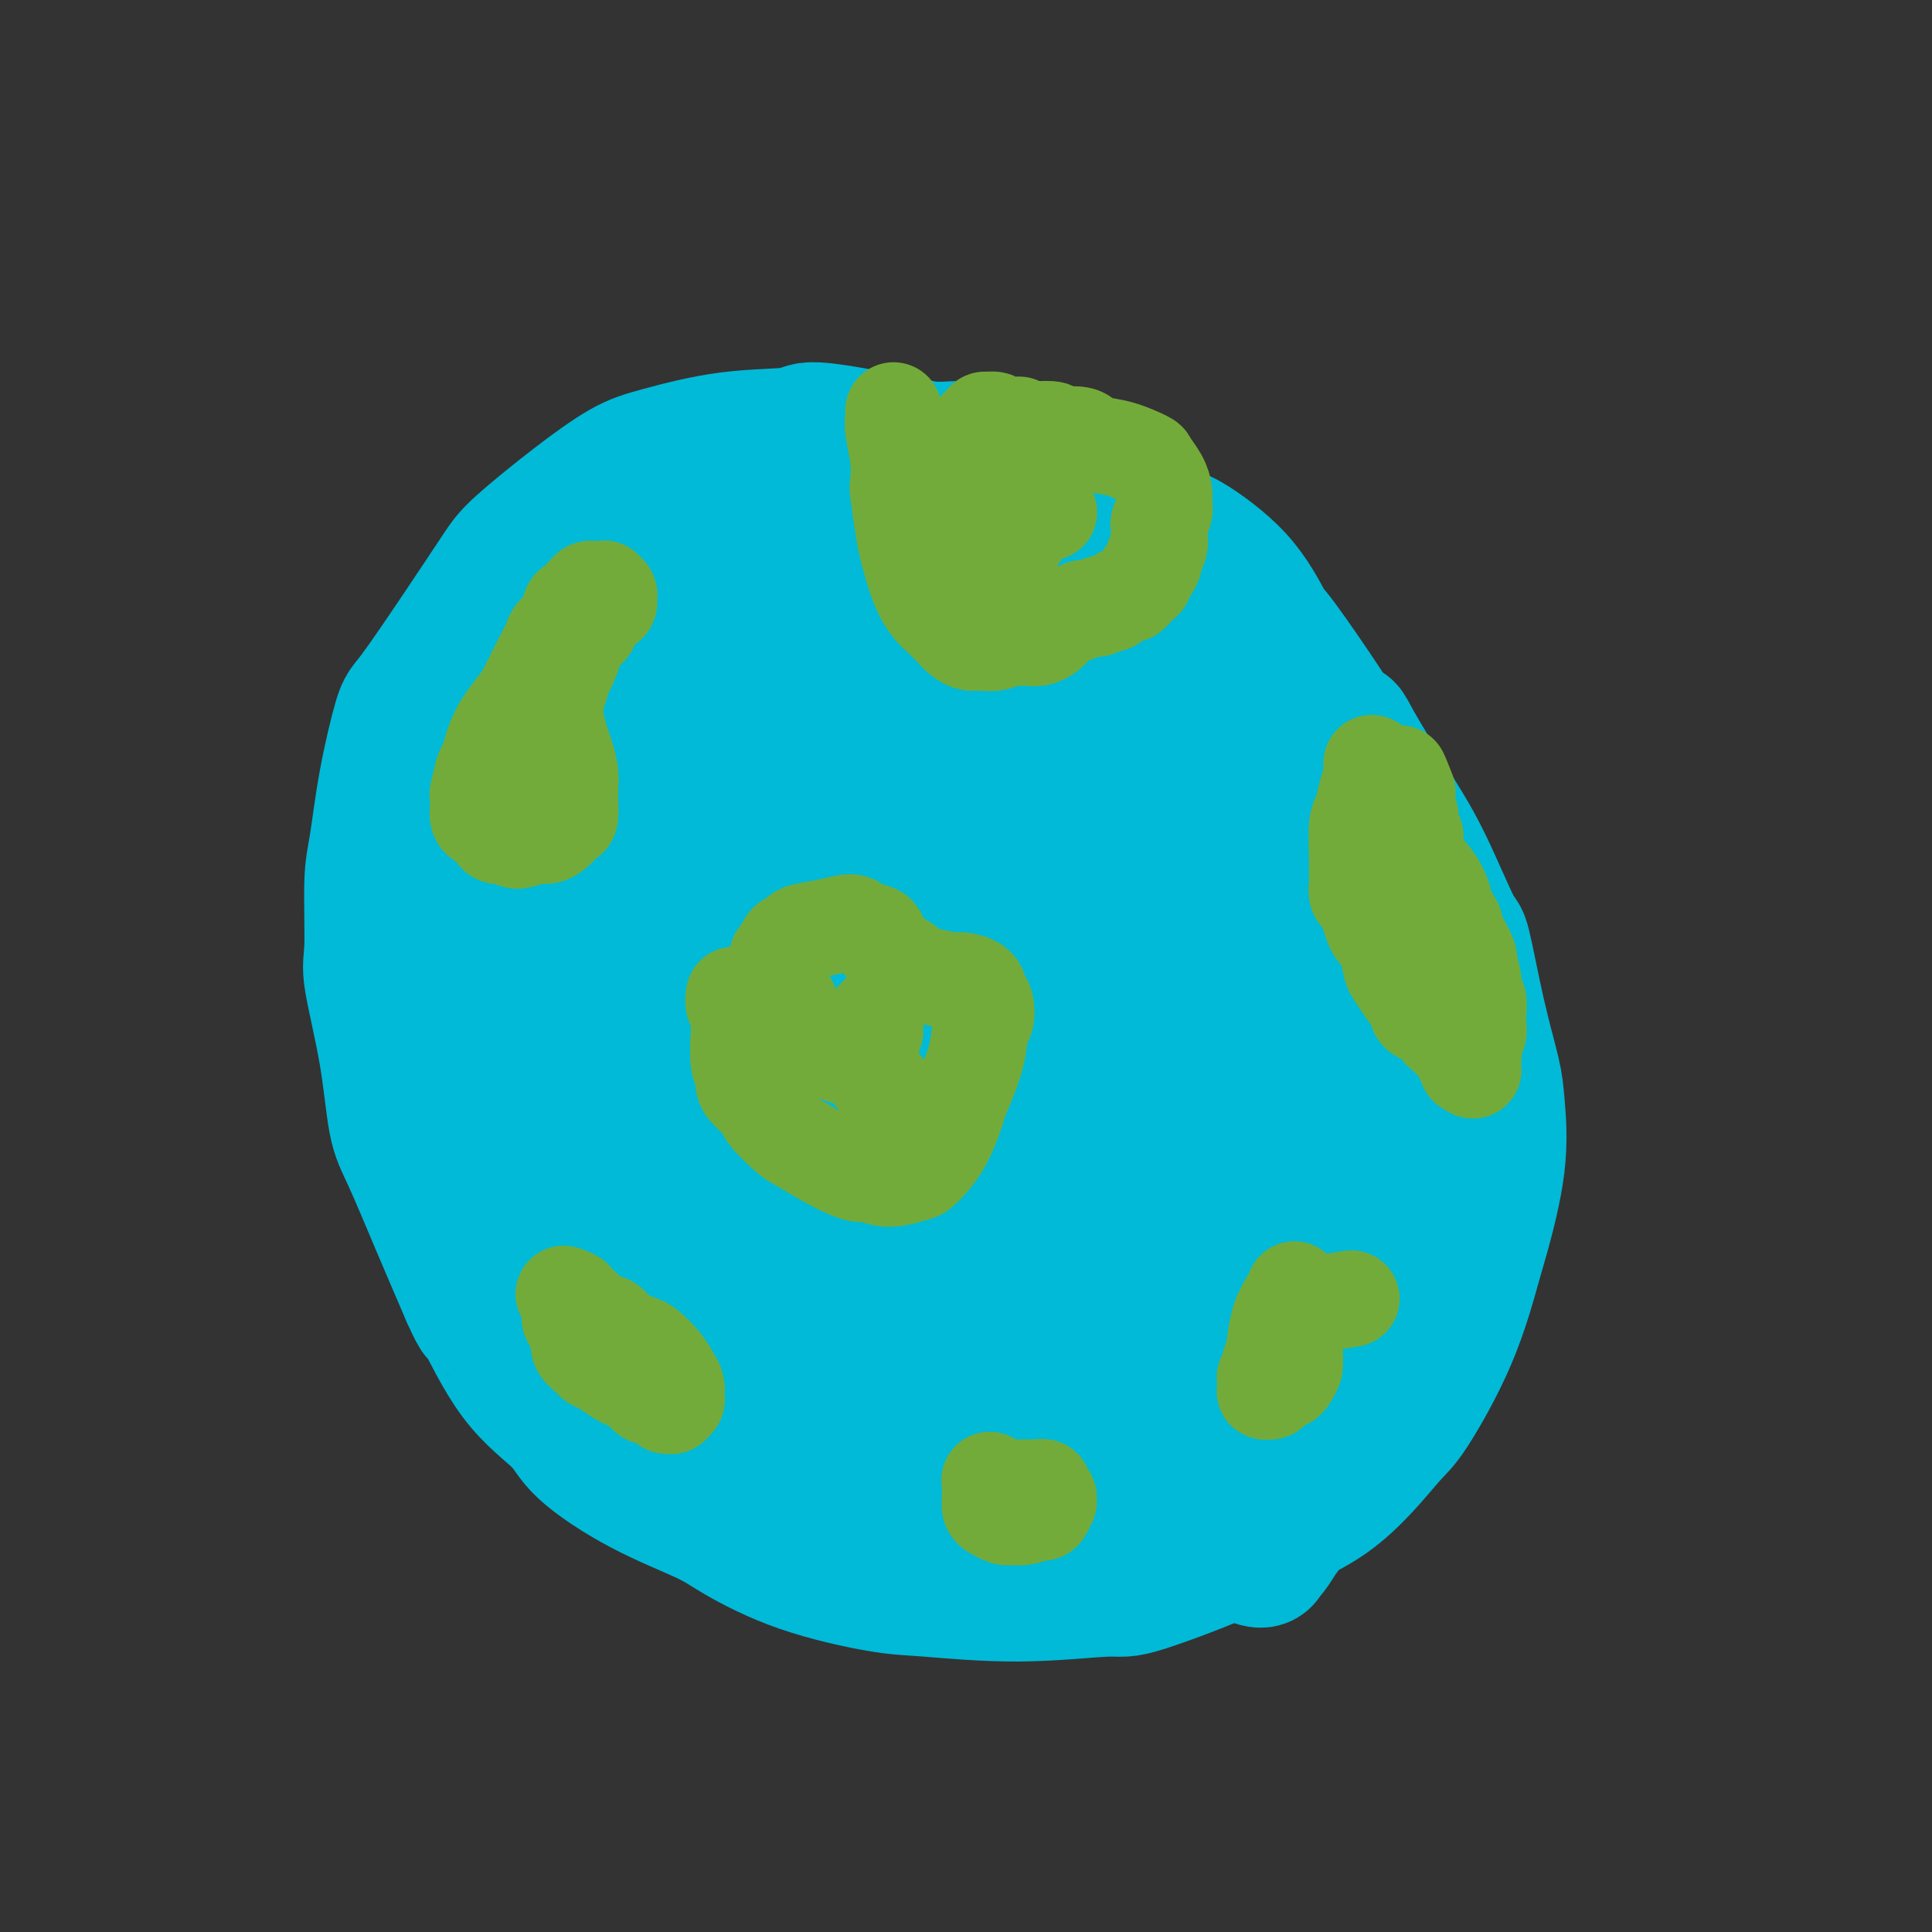 <svg viewBox='0 0 400 400' version='1.1' xmlns='http://www.w3.org/2000/svg' xmlns:xlink='http://www.w3.org/1999/xlink'><rect x="0" y="0" width="400" height="400" fill="#333333" stroke="none"/><g fill='none' stroke='#00BAD8' stroke-width='28' stroke-linecap='round' stroke-linejoin='round'><path d='M230,124c-0.116,-0.312 -0.232,-0.624 -1,-2c-0.768,-1.376 -2.190,-3.817 -3,-5c-0.810,-1.183 -1.010,-1.107 -2,-2c-0.990,-0.893 -2.771,-2.753 -4,-4c-1.229,-1.247 -1.906,-1.880 -4,-4c-2.094,-2.120 -5.605,-5.725 -9,-8c-3.395,-2.275 -6.673,-3.219 -9,-4c-2.327,-0.781 -3.704,-1.399 -6,-2c-2.296,-0.601 -5.512,-1.185 -10,-2c-4.488,-0.815 -10.247,-1.862 -13,-2c-2.753,-0.138 -2.499,0.633 -5,1c-2.501,0.367 -7.758,0.331 -13,1c-5.242,0.669 -10.468,2.042 -14,3c-3.532,0.958 -5.371,1.501 -8,3c-2.629,1.499 -6.049,3.954 -10,7c-3.951,3.046 -8.433,6.684 -11,9c-2.567,2.316 -3.219,3.309 -5,6c-1.781,2.691 -4.690,7.080 -8,12c-3.310,4.920 -7.020,10.373 -9,13c-1.980,2.627 -2.228,2.430 -3,5c-0.772,2.570 -2.066,7.907 -3,13c-0.934,5.093 -1.509,9.941 -2,13c-0.491,3.059 -0.900,4.331 -1,8c-0.100,3.669 0.109,9.737 0,13c-0.109,3.263 -0.537,3.721 0,7c0.537,3.279 2.039,9.379 3,15c0.961,5.621 1.381,10.764 2,14c0.619,3.236 1.436,4.563 3,8c1.564,3.437 3.875,8.982 6,14c2.125,5.018 4.062,9.509 6,14'/><path d='M97,268c2.710,6.101 1.985,3.355 3,5c1.015,1.645 3.769,7.683 7,12c3.231,4.317 6.938,6.914 9,9c2.062,2.086 2.478,3.660 5,6c2.522,2.340 7.149,5.447 12,8c4.851,2.553 9.924,4.553 13,6c3.076,1.447 4.153,2.340 7,4c2.847,1.660 7.464,4.087 13,6c5.536,1.913 11.993,3.314 16,4c4.007,0.686 5.566,0.658 10,1c4.434,0.342 11.745,1.055 19,1c7.255,-0.055 14.455,-0.877 18,-1c3.545,-0.123 3.436,0.454 8,-1c4.564,-1.454 13.802,-4.940 18,-7c4.198,-2.060 3.357,-2.696 6,-4c2.643,-1.304 8.771,-3.277 14,-7c5.229,-3.723 9.560,-9.198 12,-12c2.440,-2.802 2.991,-2.933 5,-6c2.009,-3.067 5.477,-9.072 8,-15c2.523,-5.928 4.100,-11.781 5,-15c0.900,-3.219 1.122,-3.804 2,-7c0.878,-3.196 2.410,-9.002 3,-14c0.590,-4.998 0.236,-9.189 0,-12c-0.236,-2.811 -0.354,-4.244 -1,-7c-0.646,-2.756 -1.818,-6.835 -3,-12c-1.182,-5.165 -2.372,-11.416 -3,-14c-0.628,-2.584 -0.693,-1.502 -2,-4c-1.307,-2.498 -3.855,-8.577 -6,-13c-2.145,-4.423 -3.885,-7.191 -5,-9c-1.115,-1.809 -1.604,-2.660 -3,-5c-1.396,-2.340 -3.698,-6.170 -6,-10'/><path d='M281,155c-3.564,-6.611 -1.475,-2.640 -3,-4c-1.525,-1.360 -6.666,-8.052 -10,-12c-3.334,-3.948 -4.862,-5.153 -6,-6c-1.138,-0.847 -1.886,-1.334 -4,-3c-2.114,-1.666 -5.593,-4.509 -9,-7c-3.407,-2.491 -6.743,-4.631 -9,-6c-2.257,-1.369 -3.435,-1.967 -6,-3c-2.565,-1.033 -6.517,-2.501 -11,-4c-4.483,-1.499 -9.498,-3.027 -12,-4c-2.502,-0.973 -2.490,-1.389 -5,-2c-2.510,-0.611 -7.542,-1.416 -12,-2c-4.458,-0.584 -8.341,-0.948 -11,-1c-2.659,-0.052 -4.093,0.207 -8,1c-3.907,0.793 -10.287,2.118 -16,4c-5.713,1.882 -10.757,4.320 -13,5c-2.243,0.680 -1.684,-0.398 -5,2c-3.316,2.398 -10.508,8.273 -14,11c-3.492,2.727 -3.285,2.308 -5,5c-1.715,2.692 -5.354,8.497 -9,13c-3.646,4.503 -7.301,7.705 -9,10c-1.699,2.295 -1.442,3.682 -2,6c-0.558,2.318 -1.933,5.566 -3,10c-1.067,4.434 -1.828,10.055 -2,13c-0.172,2.945 0.245,3.215 0,6c-0.245,2.785 -1.152,8.085 -1,13c0.152,4.915 1.363,9.444 2,13c0.637,3.556 0.698,6.138 1,9c0.302,2.862 0.844,6.004 2,11c1.156,4.996 2.927,11.845 4,15c1.073,3.155 1.450,2.616 3,5c1.550,2.384 4.275,7.692 7,13'/><path d='M115,266c2.799,4.505 4.797,6.766 6,9c1.203,2.234 1.612,4.441 4,7c2.388,2.559 6.757,5.469 9,7c2.243,1.531 2.361,1.683 5,4c2.639,2.317 7.798,6.800 12,10c4.202,3.200 7.448,5.119 10,6c2.552,0.881 4.411,0.725 7,2c2.589,1.275 5.910,3.982 11,6c5.090,2.018 11.950,3.346 15,4c3.050,0.654 2.289,0.633 5,0c2.711,-0.633 8.894,-1.878 14,-4c5.106,-2.122 9.134,-5.122 12,-7c2.866,-1.878 4.569,-2.636 7,-5c2.431,-2.364 5.589,-6.336 9,-11c3.411,-4.664 7.073,-10.022 9,-13c1.927,-2.978 2.118,-3.578 3,-7c0.882,-3.422 2.454,-9.666 3,-13c0.546,-3.334 0.066,-3.757 0,-7c-0.066,-3.243 0.282,-9.307 0,-14c-0.282,-4.693 -1.194,-8.016 -2,-10c-0.806,-1.984 -1.506,-2.629 -3,-5c-1.494,-2.371 -3.782,-6.468 -6,-10c-2.218,-3.532 -4.364,-6.498 -6,-9c-1.636,-2.502 -2.760,-4.539 -5,-7c-2.240,-2.461 -5.597,-5.346 -10,-10c-4.403,-4.654 -9.853,-11.078 -13,-14c-3.147,-2.922 -3.990,-2.344 -6,-3c-2.010,-0.656 -5.188,-2.547 -9,-3c-3.812,-0.453 -8.257,0.532 -11,1c-2.743,0.468 -3.784,0.419 -7,2c-3.216,1.581 -8.608,4.790 -14,8'/><path d='M164,180c-3.870,3.204 -6.544,7.214 -8,9c-1.456,1.786 -1.693,1.348 -4,4c-2.307,2.652 -6.682,8.393 -9,12c-2.318,3.607 -2.577,5.080 -3,6c-0.423,0.920 -1.010,1.287 -2,3c-0.990,1.713 -2.382,4.773 -3,6c-0.618,1.227 -0.460,0.622 -1,1c-0.540,0.378 -1.777,1.739 -3,2c-1.223,0.261 -2.433,-0.577 -3,-1c-0.567,-0.423 -0.491,-0.430 -1,-1c-0.509,-0.570 -1.604,-1.702 -3,-5c-1.396,-3.298 -3.094,-8.760 -4,-14c-0.906,-5.240 -1.019,-10.256 -1,-16c0.019,-5.744 0.172,-12.214 1,-18c0.828,-5.786 2.331,-10.888 4,-14c1.669,-3.112 3.502,-4.235 6,-7c2.498,-2.765 5.660,-7.172 9,-10c3.340,-2.828 6.859,-4.079 9,-5c2.141,-0.921 2.904,-1.514 5,-2c2.096,-0.486 5.527,-0.865 7,-1c1.473,-0.135 0.990,-0.028 3,0c2.010,0.028 6.514,-0.025 10,3c3.486,3.025 5.954,9.128 7,12c1.046,2.872 0.669,2.514 1,6c0.331,3.486 1.368,10.815 1,17c-0.368,6.185 -2.143,11.225 -3,14c-0.857,2.775 -0.796,3.285 -3,6c-2.204,2.715 -6.673,7.635 -10,12c-3.327,4.365 -5.511,8.175 -7,10c-1.489,1.825 -2.283,1.664 -4,2c-1.717,0.336 -4.359,1.168 -7,2'/><path d='M148,213c-2.748,0.419 -4.117,-0.534 -5,-1c-0.883,-0.466 -1.279,-0.444 -2,-1c-0.721,-0.556 -1.767,-1.690 -3,-5c-1.233,-3.310 -2.654,-8.797 -3,-12c-0.346,-3.203 0.383,-4.123 1,-9c0.617,-4.877 1.123,-13.711 2,-20c0.877,-6.289 2.124,-10.034 3,-12c0.876,-1.966 1.380,-2.154 3,-4c1.620,-1.846 4.358,-5.351 6,-7c1.642,-1.649 2.190,-1.442 3,-2c0.810,-0.558 1.882,-1.882 3,-2c1.118,-0.118 2.282,0.970 3,2c0.718,1.030 0.990,2.001 1,3c0.010,0.999 -0.243,2.026 0,5c0.243,2.974 0.983,7.895 1,11c0.017,3.105 -0.688,4.394 -2,9c-1.312,4.606 -3.230,12.531 -7,20c-3.770,7.469 -9.391,14.483 -12,18c-2.609,3.517 -2.206,3.536 -3,4c-0.794,0.464 -2.785,1.374 -4,2c-1.215,0.626 -1.654,0.968 -2,1c-0.346,0.032 -0.598,-0.245 -1,-1c-0.402,-0.755 -0.954,-1.986 1,-8c1.954,-6.014 6.413,-16.810 9,-23c2.587,-6.190 3.301,-7.773 7,-14c3.699,-6.227 10.382,-17.097 14,-23c3.618,-5.903 4.171,-6.839 7,-10c2.829,-3.161 7.934,-8.548 10,-11c2.066,-2.452 1.095,-1.968 1,-2c-0.095,-0.032 0.687,-0.581 1,0c0.313,0.581 0.156,2.290 0,4'/><path d='M180,125c-0.556,2.335 -1.945,6.173 -3,9c-1.055,2.827 -1.775,4.645 -4,9c-2.225,4.355 -5.954,11.249 -8,16c-2.046,4.751 -2.407,7.361 -3,9c-0.593,1.639 -1.416,2.308 -2,3c-0.584,0.692 -0.927,1.408 -1,2c-0.073,0.592 0.126,1.061 0,1c-0.126,-0.061 -0.575,-0.651 -1,-1c-0.425,-0.349 -0.824,-0.457 -1,-2c-0.176,-1.543 -0.129,-4.519 0,-6c0.129,-1.481 0.340,-1.465 1,-3c0.660,-1.535 1.770,-4.622 2,-6c0.230,-1.378 -0.418,-1.048 0,-2c0.418,-0.952 1.904,-3.187 4,-6c2.096,-2.813 4.802,-6.203 6,-8c1.198,-1.797 0.888,-2.001 2,-3c1.112,-0.999 3.646,-2.793 5,-4c1.354,-1.207 1.529,-1.825 2,-2c0.471,-0.175 1.238,0.095 2,0c0.762,-0.095 1.517,-0.555 2,-1c0.483,-0.445 0.692,-0.875 1,-1c0.308,-0.125 0.715,0.054 1,0c0.285,-0.054 0.448,-0.343 1,-1c0.552,-0.657 1.494,-1.683 2,-2c0.506,-0.317 0.577,0.073 1,0c0.423,-0.073 1.198,-0.610 2,-1c0.802,-0.390 1.632,-0.632 2,-1c0.368,-0.368 0.274,-0.862 1,-1c0.726,-0.138 2.272,0.078 3,0c0.728,-0.078 0.636,-0.451 1,0c0.364,0.451 1.182,1.725 2,3'/><path d='M200,126c1.790,1.313 3.265,3.097 4,4c0.735,0.903 0.729,0.926 2,2c1.271,1.074 3.819,3.198 6,6c2.181,2.802 3.995,6.283 5,8c1.005,1.717 1.202,1.669 2,3c0.798,1.331 2.196,4.042 4,7c1.804,2.958 4.013,6.163 5,8c0.987,1.837 0.753,2.307 2,3c1.247,0.693 3.976,1.608 6,3c2.024,1.392 3.342,3.260 4,4c0.658,0.740 0.656,0.351 2,1c1.344,0.649 4.033,2.335 6,4c1.967,1.665 3.212,3.307 4,4c0.788,0.693 1.118,0.435 2,1c0.882,0.565 2.314,1.953 3,3c0.686,1.047 0.624,1.754 1,2c0.376,0.246 1.189,0.032 2,1c0.811,0.968 1.621,3.118 2,4c0.379,0.882 0.329,0.497 1,2c0.671,1.503 2.065,4.893 3,8c0.935,3.107 1.412,5.930 2,8c0.588,2.070 1.287,3.388 2,6c0.713,2.612 1.441,6.519 2,12c0.559,5.481 0.949,12.536 1,16c0.051,3.464 -0.238,3.338 0,6c0.238,2.662 1.003,8.112 1,13c-0.003,4.888 -0.774,9.213 -1,12c-0.226,2.787 0.094,4.036 0,6c-0.094,1.964 -0.602,4.644 -1,8c-0.398,3.356 -0.685,7.387 -1,10c-0.315,2.613 -0.657,3.806 -1,5'/><path d='M270,306c-0.959,7.192 -1.357,4.672 -2,5c-0.643,0.328 -1.532,3.504 -2,5c-0.468,1.496 -0.514,1.311 -1,2c-0.486,0.689 -1.410,2.250 -2,3c-0.590,0.750 -0.845,0.687 -1,1c-0.155,0.313 -0.210,1.002 -1,1c-0.790,-0.002 -2.315,-0.696 -3,-1c-0.685,-0.304 -0.532,-0.218 -1,-1c-0.468,-0.782 -1.559,-2.432 -2,-4c-0.441,-1.568 -0.233,-3.053 0,-4c0.233,-0.947 0.491,-1.357 1,-2c0.509,-0.643 1.270,-1.520 2,-3c0.730,-1.480 1.431,-3.564 2,-5c0.569,-1.436 1.007,-2.223 2,-4c0.993,-1.777 2.541,-4.543 4,-7c1.459,-2.457 2.827,-4.606 4,-6c1.173,-1.394 2.149,-2.034 3,-4c0.851,-1.966 1.576,-5.257 2,-7c0.424,-1.743 0.547,-1.937 1,-3c0.453,-1.063 1.235,-2.995 2,-6c0.765,-3.005 1.511,-7.082 2,-9c0.489,-1.918 0.719,-1.676 1,-3c0.281,-1.324 0.611,-4.214 1,-7c0.389,-2.786 0.837,-5.470 1,-7c0.163,-1.530 0.041,-1.908 0,-3c-0.041,-1.092 -0.001,-2.900 0,-5c0.001,-2.100 -0.039,-4.494 0,-6c0.039,-1.506 0.155,-2.125 0,-4c-0.155,-1.875 -0.580,-5.005 -1,-8c-0.420,-2.995 -0.834,-5.856 -1,-8c-0.166,-2.144 -0.083,-3.572 0,-5'/><path d='M281,201c-0.288,-9.562 -1.008,-6.966 -2,-8c-0.992,-1.034 -2.255,-5.698 -3,-8c-0.745,-2.302 -0.971,-2.241 -2,-4c-1.029,-1.759 -2.862,-5.337 -4,-7c-1.138,-1.663 -1.581,-1.413 -3,-3c-1.419,-1.587 -3.816,-5.013 -6,-8c-2.184,-2.987 -4.156,-5.534 -5,-7c-0.844,-1.466 -0.559,-1.850 -2,-3c-1.441,-1.150 -4.609,-3.067 -7,-5c-2.391,-1.933 -4.005,-3.883 -5,-5c-0.995,-1.117 -1.372,-1.401 -3,-3c-1.628,-1.599 -4.507,-4.512 -7,-6c-2.493,-1.488 -4.601,-1.551 -6,-2c-1.399,-0.449 -2.090,-1.284 -3,-2c-0.910,-0.716 -2.040,-1.312 -4,-2c-1.960,-0.688 -4.751,-1.469 -6,-2c-1.249,-0.531 -0.955,-0.811 -2,-1c-1.045,-0.189 -3.430,-0.287 -5,0c-1.570,0.287 -2.327,0.958 -3,1c-0.673,0.042 -1.263,-0.543 -2,0c-0.737,0.543 -1.622,2.216 -3,3c-1.378,0.784 -3.250,0.678 -4,1c-0.750,0.322 -0.379,1.071 -1,2c-0.621,0.929 -2.233,2.037 -3,3c-0.767,0.963 -0.690,1.780 -1,3c-0.310,1.220 -1.008,2.844 -1,5c0.008,2.156 0.720,4.843 1,6c0.280,1.157 0.127,0.784 0,2c-0.127,1.216 -0.226,4.020 0,7c0.226,2.980 0.779,6.137 1,8c0.221,1.863 0.111,2.431 0,3'/><path d='M190,169c0.385,6.442 1.346,5.548 2,7c0.654,1.452 1.001,5.250 1,7c-0.001,1.750 -0.352,1.452 0,2c0.352,0.548 1.405,1.940 2,3c0.595,1.060 0.733,1.786 1,2c0.267,0.214 0.663,-0.083 1,0c0.337,0.083 0.615,0.548 1,1c0.385,0.452 0.877,0.891 1,1c0.123,0.109 -0.122,-0.114 0,0c0.122,0.114 0.611,0.564 1,1c0.389,0.436 0.680,0.856 1,1c0.320,0.144 0.671,0.010 1,0c0.329,-0.010 0.637,0.105 1,0c0.363,-0.105 0.782,-0.429 1,-1c0.218,-0.571 0.234,-1.389 0,-3c-0.234,-1.611 -0.718,-4.016 -1,-6c-0.282,-1.984 -0.362,-3.548 -1,-7c-0.638,-3.452 -1.835,-8.792 -3,-13c-1.165,-4.208 -2.298,-7.284 -3,-9c-0.702,-1.716 -0.973,-2.073 -2,-4c-1.027,-1.927 -2.809,-5.423 -4,-8c-1.191,-2.577 -1.790,-4.235 -2,-5c-0.210,-0.765 -0.032,-0.636 0,-1c0.032,-0.364 -0.080,-1.220 0,-2c0.080,-0.780 0.354,-1.485 1,-2c0.646,-0.515 1.663,-0.840 3,-1c1.337,-0.160 2.994,-0.153 4,0c1.006,0.153 1.363,0.453 2,1c0.637,0.547 1.556,1.339 3,4c1.444,2.661 3.413,7.189 5,10c1.587,2.811 2.794,3.906 4,5'/><path d='M210,152c3.818,5.563 6.364,9.472 8,15c1.636,5.528 2.363,12.677 3,16c0.637,3.323 1.186,2.822 2,6c0.814,3.178 1.895,10.035 3,16c1.105,5.965 2.236,11.038 3,14c0.764,2.962 1.161,3.812 2,7c0.839,3.188 2.118,8.715 3,13c0.882,4.285 1.365,7.328 2,9c0.635,1.672 1.421,1.972 2,4c0.579,2.028 0.951,5.784 1,8c0.049,2.216 -0.225,2.890 0,4c0.225,1.110 0.950,2.654 1,4c0.050,1.346 -0.575,2.492 -1,3c-0.425,0.508 -0.651,0.376 -1,1c-0.349,0.624 -0.821,2.003 -2,3c-1.179,0.997 -3.064,1.610 -4,2c-0.936,0.390 -0.923,0.556 -2,1c-1.077,0.444 -3.245,1.166 -5,2c-1.755,0.834 -3.097,1.779 -4,2c-0.903,0.221 -1.366,-0.283 -3,0c-1.634,0.283 -4.438,1.354 -7,2c-2.562,0.646 -4.881,0.866 -6,1c-1.119,0.134 -1.036,0.180 -2,0c-0.964,-0.180 -2.975,-0.586 -5,-1c-2.025,-0.414 -4.065,-0.837 -5,-1c-0.935,-0.163 -0.766,-0.067 -2,-1c-1.234,-0.933 -3.872,-2.897 -5,-4c-1.128,-1.103 -0.746,-1.347 -1,-2c-0.254,-0.653 -1.145,-1.714 -2,-3c-0.855,-1.286 -1.673,-2.796 -2,-4c-0.327,-1.204 -0.164,-2.102 0,-3'/><path d='M181,266c-1.000,-3.027 -1.000,-4.595 -1,-8c-0.000,-3.405 -0.000,-8.649 0,-12c0.000,-3.351 0.000,-4.810 0,-7c-0.000,-2.190 -0.001,-5.113 0,-9c0.001,-3.887 0.004,-8.740 0,-11c-0.004,-2.260 -0.016,-1.928 0,-3c0.016,-1.072 0.061,-3.549 0,-7c-0.061,-3.451 -0.227,-7.877 0,-10c0.227,-2.123 0.848,-1.941 1,-3c0.152,-1.059 -0.163,-3.357 0,-5c0.163,-1.643 0.804,-2.632 1,-3c0.196,-0.368 -0.054,-0.114 0,0c0.054,0.114 0.412,0.089 1,0c0.588,-0.089 1.407,-0.243 2,0c0.593,0.243 0.961,0.884 2,3c1.039,2.116 2.747,5.708 4,8c1.253,2.292 2.049,3.284 4,7c1.951,3.716 5.058,10.158 8,17c2.942,6.842 5.720,14.086 7,18c1.280,3.914 1.061,4.499 2,8c0.939,3.501 3.036,9.918 4,14c0.964,4.082 0.794,5.829 1,7c0.206,1.171 0.788,1.765 1,3c0.212,1.235 0.054,3.110 0,4c-0.054,0.890 -0.006,0.793 0,1c0.006,0.207 -0.032,0.716 0,1c0.032,0.284 0.133,0.341 0,0c-0.133,-0.341 -0.500,-1.081 -1,-2c-0.500,-0.919 -1.135,-2.017 -2,-4c-0.865,-1.983 -1.962,-4.852 -3,-8c-1.038,-3.148 -2.019,-6.574 -3,-10'/><path d='M209,255c-2.177,-9.188 -3.119,-21.158 -4,-31c-0.881,-9.842 -1.700,-17.556 -2,-22c-0.300,-4.444 -0.082,-5.619 0,-10c0.082,-4.381 0.026,-11.970 0,-16c-0.026,-4.030 -0.023,-4.503 0,-5c0.023,-0.497 0.066,-1.018 0,-1c-0.066,0.018 -0.240,0.574 0,1c0.240,0.426 0.893,0.723 1,2c0.107,1.277 -0.331,3.536 0,9c0.331,5.464 1.433,14.135 2,19c0.567,4.865 0.600,5.926 1,11c0.400,5.074 1.169,14.162 2,23c0.831,8.838 1.725,17.425 2,22c0.275,4.575 -0.070,5.138 0,10c0.070,4.862 0.554,14.024 1,18c0.446,3.976 0.852,2.765 1,5c0.148,2.235 0.037,7.917 0,11c-0.037,3.083 0.001,3.566 0,4c-0.001,0.434 -0.042,0.818 0,1c0.042,0.182 0.167,0.163 0,0c-0.167,-0.163 -0.625,-0.471 -1,-1c-0.375,-0.529 -0.667,-1.281 -2,-5c-1.333,-3.719 -3.708,-10.406 -7,-22c-3.292,-11.594 -7.501,-28.096 -10,-37c-2.499,-8.904 -3.289,-10.211 -5,-16c-1.711,-5.789 -4.342,-16.059 -6,-24c-1.658,-7.941 -2.341,-13.551 -3,-17c-0.659,-3.449 -1.293,-4.736 -2,-6c-0.707,-1.264 -1.488,-2.504 -2,-3c-0.512,-0.496 -0.756,-0.248 -1,0'/><path d='M174,175c-6.252,-20.378 -2.383,-6.323 -1,1c1.383,7.323 0.281,7.914 0,8c-0.281,0.086 0.259,-0.331 0,5c-0.259,5.331 -1.316,16.412 -1,27c0.316,10.588 2.007,20.682 3,27c0.993,6.318 1.288,8.858 2,15c0.712,6.142 1.841,15.884 3,24c1.159,8.116 2.349,14.605 3,18c0.651,3.395 0.764,3.697 1,5c0.236,1.303 0.596,3.609 1,5c0.404,1.391 0.852,1.869 1,2c0.148,0.131 -0.004,-0.084 0,0c0.004,0.084 0.165,0.467 0,0c-0.165,-0.467 -0.657,-1.784 -1,-3c-0.343,-1.216 -0.539,-2.330 -2,-8c-1.461,-5.670 -4.187,-15.896 -8,-25c-3.813,-9.104 -8.712,-17.087 -11,-22c-2.288,-4.913 -1.964,-6.757 -4,-12c-2.036,-5.243 -6.433,-13.886 -9,-19c-2.567,-5.114 -3.303,-6.698 -5,-9c-1.697,-2.302 -4.353,-5.321 -6,-8c-1.647,-2.679 -2.285,-5.016 -3,-6c-0.715,-0.984 -1.508,-0.613 -2,-1c-0.492,-0.387 -0.681,-1.530 -1,-1c-0.319,0.530 -0.766,2.733 -1,4c-0.234,1.267 -0.255,1.597 0,3c0.255,1.403 0.787,3.879 2,11c1.213,7.121 3.109,18.888 4,25c0.891,6.112 0.778,6.569 2,11c1.222,4.431 3.778,12.838 6,19c2.222,6.162 4.111,10.081 6,14'/><path d='M153,285c1.917,5.541 0.711,2.895 1,3c0.289,0.105 2.074,2.963 3,4c0.926,1.037 0.993,0.253 1,0c0.007,-0.253 -0.046,0.025 0,0c0.046,-0.025 0.190,-0.353 0,-1c-0.190,-0.647 -0.715,-1.614 -2,-6c-1.285,-4.386 -3.330,-12.191 -5,-17c-1.670,-4.809 -2.964,-6.623 -5,-11c-2.036,-4.377 -4.812,-11.317 -8,-18c-3.188,-6.683 -6.786,-13.110 -9,-17c-2.214,-3.890 -3.042,-5.241 -4,-7c-0.958,-1.759 -2.047,-3.924 -3,-5c-0.953,-1.076 -1.772,-1.063 -2,-1c-0.228,0.063 0.135,0.177 0,0c-0.135,-0.177 -0.769,-0.646 -1,0c-0.231,0.646 -0.059,2.407 0,3c0.059,0.593 0.005,0.017 0,1c-0.005,0.983 0.040,3.524 1,7c0.960,3.476 2.834,7.887 4,11c1.166,3.113 1.625,4.928 3,8c1.375,3.072 3.665,7.403 5,10c1.335,2.597 1.714,3.462 3,6c1.286,2.538 3.480,6.750 5,10c1.520,3.250 2.366,5.539 3,7c0.634,1.461 1.057,2.094 2,4c0.943,1.906 2.407,5.085 4,7c1.593,1.915 3.313,2.565 4,3c0.687,0.435 0.339,0.656 1,1c0.661,0.344 2.332,0.813 3,1c0.668,0.187 0.334,0.094 0,0'/><path d='M157,288c1.479,0.558 1.176,-0.546 1,-1c-0.176,-0.454 -0.226,-0.259 0,-1c0.226,-0.741 0.727,-2.420 1,-4c0.273,-1.580 0.318,-3.062 -1,-6c-1.318,-2.938 -4.000,-7.332 -7,-12c-3.000,-4.668 -6.319,-9.608 -8,-12c-1.681,-2.392 -1.725,-2.234 -3,-5c-1.275,-2.766 -3.781,-8.454 -6,-13c-2.219,-4.546 -4.151,-7.949 -5,-10c-0.849,-2.051 -0.617,-2.750 -1,-5c-0.383,-2.250 -1.382,-6.053 -2,-8c-0.618,-1.947 -0.854,-2.040 -1,-4c-0.146,-1.960 -0.201,-5.788 0,-9c0.201,-3.212 0.657,-5.807 1,-7c0.343,-1.193 0.575,-0.983 1,-3c0.425,-2.017 1.045,-6.260 2,-10c0.955,-3.740 2.244,-6.979 3,-9c0.756,-2.021 0.980,-2.826 2,-5c1.020,-2.174 2.838,-5.717 4,-10c1.162,-4.283 1.670,-9.304 2,-12c0.330,-2.696 0.483,-3.066 1,-5c0.517,-1.934 1.399,-5.432 3,-9c1.601,-3.568 3.919,-7.205 5,-9c1.081,-1.795 0.923,-1.748 2,-3c1.077,-1.252 3.389,-3.801 5,-6c1.611,-2.199 2.523,-4.046 3,-5c0.477,-0.954 0.520,-1.015 1,-2c0.480,-0.985 1.397,-2.893 2,-4c0.603,-1.107 0.893,-1.413 2,-2c1.107,-0.587 3.031,-1.453 5,-2c1.969,-0.547 3.985,-0.773 6,-1'/><path d='M175,94c2.445,-1.000 2.056,-1.001 3,-1c0.944,0.001 3.219,0.005 6,0c2.781,-0.005 6.068,-0.018 8,0c1.932,0.018 2.509,0.067 4,0c1.491,-0.067 3.895,-0.249 7,0c3.105,0.249 6.909,0.928 9,1c2.091,0.072 2.469,-0.464 4,0c1.531,0.464 4.217,1.926 6,3c1.783,1.074 2.664,1.759 5,3c2.336,1.241 6.129,3.037 9,5c2.871,1.963 4.822,4.092 6,5c1.178,0.908 1.584,0.596 4,2c2.416,1.404 6.840,4.524 10,8c3.160,3.476 5.054,7.307 6,9c0.946,1.693 0.945,1.249 3,4c2.055,2.751 6.166,8.696 9,13c2.834,4.304 4.392,6.966 5,9c0.608,2.034 0.267,3.441 1,6c0.733,2.559 2.539,6.268 4,11c1.461,4.732 2.576,10.485 3,13c0.424,2.515 0.156,1.793 1,5c0.844,3.207 2.800,10.344 4,15c1.200,4.656 1.643,6.830 2,9c0.357,2.170 0.628,4.334 1,7c0.372,2.666 0.844,5.833 1,8c0.156,2.167 -0.006,3.335 0,6c0.006,2.665 0.178,6.827 0,10c-0.178,3.173 -0.708,5.356 -1,7c-0.292,1.644 -0.348,2.750 -1,5c-0.652,2.250 -1.901,5.643 -3,8c-1.099,2.357 -2.050,3.679 -3,5'/><path d='M288,270c-1.260,3.027 -0.910,1.593 -2,3c-1.090,1.407 -3.622,5.655 -6,9c-2.378,3.345 -4.604,5.789 -6,7c-1.396,1.211 -1.963,1.191 -4,3c-2.037,1.809 -5.543,5.447 -8,8c-2.457,2.553 -3.865,4.020 -5,5c-1.135,0.980 -1.997,1.475 -4,2c-2.003,0.525 -5.146,1.082 -8,2c-2.854,0.918 -5.419,2.196 -7,3c-1.581,0.804 -2.179,1.134 -4,2c-1.821,0.866 -4.866,2.267 -7,3c-2.134,0.733 -3.356,0.799 -4,1c-0.644,0.201 -0.709,0.538 -1,0c-0.291,-0.538 -0.809,-1.953 -1,-3c-0.191,-1.047 -0.055,-1.728 0,-2c0.055,-0.272 0.027,-0.136 0,0'/></g>
<g fill='none' stroke='#73AB3A' stroke-width='20' stroke-linecap='round' stroke-linejoin='round'><path d='M284,158c0.007,0.323 0.013,0.646 0,1c-0.013,0.354 -0.046,0.738 0,1c0.046,0.262 0.170,0.401 0,1c-0.170,0.599 -0.634,1.659 -1,3c-0.366,1.341 -0.634,2.964 -1,4c-0.366,1.036 -0.831,1.486 -1,3c-0.169,1.514 -0.042,4.093 0,6c0.042,1.907 0.000,3.143 0,4c-0.000,0.857 0.042,1.336 0,2c-0.042,0.664 -0.167,1.514 0,2c0.167,0.486 0.626,0.607 1,1c0.374,0.393 0.664,1.058 1,2c0.336,0.942 0.719,2.163 1,3c0.281,0.837 0.459,1.291 1,2c0.541,0.709 1.445,1.674 2,3c0.555,1.326 0.763,3.014 1,4c0.237,0.986 0.505,1.271 1,2c0.495,0.729 1.218,1.901 2,3c0.782,1.099 1.624,2.126 2,3c0.376,0.874 0.286,1.596 1,2c0.714,0.404 2.233,0.490 3,1c0.767,0.510 0.783,1.445 1,2c0.217,0.555 0.637,0.731 1,1c0.363,0.269 0.671,0.632 1,1c0.329,0.368 0.679,0.742 1,1c0.321,0.258 0.612,0.399 1,1c0.388,0.601 0.874,1.662 1,2c0.126,0.338 -0.107,-0.046 0,0c0.107,0.046 0.553,0.523 1,1'/><path d='M304,220c2.006,2.534 0.523,1.367 0,1c-0.523,-0.367 -0.084,0.064 0,0c0.084,-0.064 -0.188,-0.622 0,-1c0.188,-0.378 0.835,-0.575 1,-1c0.165,-0.425 -0.151,-1.077 0,-2c0.151,-0.923 0.768,-2.116 1,-3c0.232,-0.884 0.077,-1.460 0,-2c-0.077,-0.540 -0.077,-1.046 0,-2c0.077,-0.954 0.233,-2.357 0,-3c-0.233,-0.643 -0.853,-0.525 -1,-1c-0.147,-0.475 0.181,-1.542 0,-3c-0.181,-1.458 -0.869,-3.306 -1,-4c-0.131,-0.694 0.297,-0.235 0,-1c-0.297,-0.765 -1.319,-2.753 -2,-4c-0.681,-1.247 -1.022,-1.754 -1,-2c0.022,-0.246 0.405,-0.231 0,-1c-0.405,-0.769 -1.599,-2.322 -2,-3c-0.401,-0.678 -0.010,-0.481 0,-1c0.010,-0.519 -0.360,-1.754 -1,-3c-0.640,-1.246 -1.549,-2.503 -2,-3c-0.451,-0.497 -0.446,-0.233 -1,-1c-0.554,-0.767 -1.669,-2.564 -2,-4c-0.331,-1.436 0.122,-2.513 0,-3c-0.122,-0.487 -0.817,-0.386 -1,-1c-0.183,-0.614 0.147,-1.944 0,-3c-0.147,-1.056 -0.771,-1.838 -1,-2c-0.229,-0.162 -0.061,0.297 0,0c0.061,-0.297 0.016,-1.349 0,-2c-0.016,-0.651 -0.005,-0.900 0,-1c0.005,-0.100 0.002,-0.050 0,0'/><path d='M291,164c-2.333,-6.911 -0.667,-2.689 0,-1c0.667,1.689 0.333,0.844 0,0'/><path d='M152,206c-0.111,0.695 -0.222,1.390 0,2c0.222,0.610 0.777,1.137 1,2c0.223,0.863 0.113,2.064 0,4c-0.113,1.936 -0.229,4.606 0,6c0.229,1.394 0.804,1.512 1,2c0.196,0.488 0.014,1.346 0,2c-0.014,0.654 0.142,1.104 1,2c0.858,0.896 2.420,2.239 3,3c0.580,0.761 0.180,0.940 1,2c0.820,1.060 2.862,3.001 4,4c1.138,0.999 1.373,1.057 3,2c1.627,0.943 4.646,2.771 7,4c2.354,1.229 4.043,1.860 5,2c0.957,0.140 1.183,-0.209 2,0c0.817,0.209 2.226,0.977 4,1c1.774,0.023 3.912,-0.699 5,-1c1.088,-0.301 1.125,-0.182 2,-1c0.875,-0.818 2.587,-2.573 4,-5c1.413,-2.427 2.526,-5.527 3,-7c0.474,-1.473 0.310,-1.319 1,-3c0.690,-1.681 2.234,-5.199 3,-8c0.766,-2.801 0.754,-4.887 1,-6c0.246,-1.113 0.749,-1.255 1,-2c0.251,-0.745 0.250,-2.094 0,-3c-0.250,-0.906 -0.749,-1.370 -1,-2c-0.251,-0.630 -0.255,-1.426 -1,-2c-0.745,-0.574 -2.231,-0.927 -3,-1c-0.769,-0.073 -0.823,0.134 -2,0c-1.177,-0.134 -3.479,-0.610 -5,-1c-1.521,-0.390 -2.260,-0.695 -3,-1'/><path d='M189,201c-2.084,-0.594 -0.794,-0.579 -1,-1c-0.206,-0.421 -1.908,-1.278 -3,-2c-1.092,-0.722 -1.575,-1.308 -2,-2c-0.425,-0.692 -0.793,-1.489 -1,-2c-0.207,-0.511 -0.252,-0.737 -1,-1c-0.748,-0.263 -2.199,-0.565 -3,-1c-0.801,-0.435 -0.954,-1.004 -2,-1c-1.046,0.004 -2.987,0.582 -5,1c-2.013,0.418 -4.098,0.675 -5,1c-0.902,0.325 -0.620,0.718 -1,1c-0.380,0.282 -1.422,0.452 -2,1c-0.578,0.548 -0.691,1.473 -1,2c-0.309,0.527 -0.815,0.657 -1,1c-0.185,0.343 -0.049,0.899 0,1c0.049,0.101 0.011,-0.254 0,0c-0.011,0.254 0.004,1.118 0,2c-0.004,0.882 -0.027,1.783 0,2c0.027,0.217 0.103,-0.249 0,0c-0.103,0.249 -0.385,1.212 0,2c0.385,0.788 1.435,1.400 2,2c0.565,0.600 0.643,1.187 1,2c0.357,0.813 0.992,1.853 2,3c1.008,1.147 2.388,2.399 3,3c0.612,0.601 0.457,0.549 1,1c0.543,0.451 1.785,1.406 3,2c1.215,0.594 2.402,0.826 3,1c0.598,0.174 0.605,0.290 1,0c0.395,-0.290 1.178,-0.985 2,-2c0.822,-1.015 1.683,-2.350 2,-3c0.317,-0.650 0.091,-0.614 0,-1c-0.091,-0.386 -0.045,-1.193 0,-2'/><path d='M181,211c0.757,-1.204 0.149,-0.216 0,0c-0.149,0.216 0.160,-0.342 0,0c-0.160,0.342 -0.790,1.583 -1,3c-0.210,1.417 -0.001,3.009 0,4c0.001,0.991 -0.206,1.379 0,2c0.206,0.621 0.826,1.473 1,2c0.174,0.527 -0.098,0.729 0,1c0.098,0.271 0.565,0.611 1,1c0.435,0.389 0.839,0.825 1,1c0.161,0.175 0.081,0.087 0,0'/><path d='M185,85c0.030,0.225 0.060,0.450 0,1c-0.060,0.550 -0.209,1.425 0,3c0.209,1.575 0.776,3.851 1,6c0.224,2.149 0.106,4.171 0,5c-0.106,0.829 -0.201,0.467 0,2c0.201,1.533 0.697,4.963 1,7c0.303,2.037 0.413,2.682 1,5c0.587,2.318 1.652,6.310 3,9c1.348,2.690 2.979,4.080 4,5c1.021,0.920 1.431,1.372 2,2c0.569,0.628 1.298,1.432 2,2c0.702,0.568 1.379,0.898 2,1c0.621,0.102 1.187,-0.025 2,0c0.813,0.025 1.872,0.203 3,0c1.128,-0.203 2.325,-0.787 3,-1c0.675,-0.213 0.828,-0.056 1,0c0.172,0.056 0.365,0.012 1,0c0.635,-0.012 1.714,0.008 2,0c0.286,-0.008 -0.222,-0.044 0,0c0.222,0.044 1.173,0.167 2,0c0.827,-0.167 1.530,-0.623 2,-1c0.470,-0.377 0.707,-0.674 1,-1c0.293,-0.326 0.642,-0.679 1,-1c0.358,-0.321 0.726,-0.608 1,-1c0.274,-0.392 0.455,-0.890 1,-1c0.545,-0.110 1.455,0.166 2,0c0.545,-0.166 0.724,-0.776 1,-1c0.276,-0.224 0.650,-0.064 1,0c0.350,0.064 0.675,0.032 1,0'/><path d='M226,126c3.290,-1.019 1.515,-0.067 1,0c-0.515,0.067 0.229,-0.752 1,-1c0.771,-0.248 1.569,0.074 2,0c0.431,-0.074 0.497,-0.545 1,-1c0.503,-0.455 1.445,-0.895 2,-1c0.555,-0.105 0.722,0.126 1,0c0.278,-0.126 0.666,-0.610 1,-1c0.334,-0.390 0.615,-0.686 1,-1c0.385,-0.314 0.873,-0.647 1,-1c0.127,-0.353 -0.106,-0.727 0,-1c0.106,-0.273 0.550,-0.444 1,-1c0.450,-0.556 0.905,-1.497 1,-2c0.095,-0.503 -0.170,-0.569 0,-1c0.170,-0.431 0.777,-1.228 1,-2c0.223,-0.772 0.064,-1.519 0,-2c-0.064,-0.481 -0.031,-0.695 0,-1c0.031,-0.305 0.061,-0.700 0,-1c-0.061,-0.300 -0.214,-0.506 0,-1c0.214,-0.494 0.796,-1.278 1,-2c0.204,-0.722 0.030,-1.383 0,-2c-0.030,-0.617 0.083,-1.191 0,-2c-0.083,-0.809 -0.361,-1.852 -1,-3c-0.639,-1.148 -1.638,-2.401 -2,-3c-0.362,-0.599 -0.086,-0.543 -1,-1c-0.914,-0.457 -3.016,-1.428 -5,-2c-1.984,-0.572 -3.849,-0.745 -5,-1c-1.151,-0.255 -1.587,-0.590 -2,-1c-0.413,-0.410 -0.801,-0.893 -2,-1c-1.199,-0.107 -3.207,0.164 -4,0c-0.793,-0.164 -0.369,-0.761 -1,-1c-0.631,-0.239 -2.315,-0.119 -4,0'/><path d='M214,89c-3.450,-0.841 -3.076,-0.943 -3,-1c0.076,-0.057 -0.147,-0.069 -1,0c-0.853,0.069 -2.336,0.217 -3,0c-0.664,-0.217 -0.508,-0.801 -1,-1c-0.492,-0.199 -1.633,-0.012 -2,0c-0.367,0.012 0.041,-0.151 0,0c-0.041,0.151 -0.532,0.615 -1,1c-0.468,0.385 -0.914,0.692 -1,1c-0.086,0.308 0.186,0.619 0,2c-0.186,1.381 -0.830,3.834 -1,6c-0.170,2.166 0.136,4.047 0,5c-0.136,0.953 -0.713,0.980 -1,2c-0.287,1.020 -0.284,3.033 0,5c0.284,1.967 0.847,3.888 1,5c0.153,1.112 -0.106,1.416 0,2c0.106,0.584 0.576,1.448 1,2c0.424,0.552 0.802,0.793 1,1c0.198,0.207 0.218,0.381 1,0c0.782,-0.381 2.328,-1.317 3,-2c0.672,-0.683 0.471,-1.115 1,-2c0.529,-0.885 1.788,-2.224 3,-4c1.212,-1.776 2.377,-3.989 3,-5c0.623,-1.011 0.703,-0.821 1,-1c0.297,-0.179 0.812,-0.728 1,-1c0.188,-0.272 0.051,-0.265 0,0c-0.051,0.265 -0.014,0.790 0,1c0.014,0.210 0.007,0.105 0,0'/><path d='M216,105c1.333,-1.917 0.167,-0.708 0,0c-0.167,0.708 0.667,0.917 1,1c0.333,0.083 0.167,0.042 0,0'/><path d='M211,308c-0.089,0.000 -0.178,0.000 0,0c0.178,-0.000 0.622,-0.000 1,0c0.378,0.000 0.689,0.000 1,0c0.311,-0.000 0.623,-0.001 1,0c0.377,0.001 0.819,0.004 1,0c0.181,-0.004 0.101,-0.015 0,0c-0.101,0.015 -0.224,0.055 0,0c0.224,-0.055 0.796,-0.207 1,0c0.204,0.207 0.041,0.772 0,1c-0.041,0.228 0.041,0.118 0,0c-0.041,-0.118 -0.206,-0.244 0,0c0.206,0.244 0.784,0.858 1,1c0.216,0.142 0.070,-0.187 0,0c-0.070,0.187 -0.066,0.891 0,1c0.066,0.109 0.193,-0.377 0,0c-0.193,0.377 -0.705,1.619 -1,2c-0.295,0.381 -0.373,-0.097 -1,0c-0.627,0.097 -1.804,0.770 -3,1c-1.196,0.230 -2.412,0.018 -3,0c-0.588,-0.018 -0.550,0.159 -1,0c-0.450,-0.159 -1.389,-0.654 -2,-1c-0.611,-0.346 -0.896,-0.541 -1,-1c-0.104,-0.459 -0.028,-1.181 0,-2c0.028,-0.819 0.007,-1.736 0,-2c-0.007,-0.264 -0.002,0.125 0,0c0.002,-0.125 0.001,-0.764 0,-1c-0.001,-0.236 -0.000,-0.067 0,0c0.000,0.067 0.000,0.034 0,0'/><path d='M205,307c-0.167,-1.000 -0.083,-0.500 0,0'/><path d='M123,127c0.126,0.332 0.253,0.664 0,1c-0.253,0.336 -0.885,0.675 -1,1c-0.115,0.325 0.285,0.635 0,1c-0.285,0.365 -1.257,0.786 -2,2c-0.743,1.214 -1.257,3.223 -2,5c-0.743,1.777 -1.717,3.324 -2,4c-0.283,0.676 0.123,0.481 0,1c-0.123,0.519 -0.776,1.751 -1,3c-0.224,1.249 -0.018,2.515 0,3c0.018,0.485 -0.153,0.189 0,1c0.153,0.811 0.629,2.727 1,4c0.371,1.273 0.635,1.901 1,3c0.365,1.099 0.830,2.669 1,4c0.170,1.331 0.043,2.421 0,3c-0.043,0.579 -0.003,0.645 0,1c0.003,0.355 -0.030,0.999 0,2c0.030,1.001 0.124,2.358 0,3c-0.124,0.642 -0.465,0.569 -1,1c-0.535,0.431 -1.265,1.365 -2,2c-0.735,0.635 -1.476,0.971 -2,1c-0.524,0.029 -0.832,-0.248 -2,0c-1.168,0.248 -3.195,1.020 -4,1c-0.805,-0.020 -0.387,-0.831 -1,-1c-0.613,-0.169 -2.255,0.303 -3,0c-0.745,-0.303 -0.592,-1.381 -1,-2c-0.408,-0.619 -1.378,-0.780 -2,-1c-0.622,-0.220 -0.896,-0.501 -1,-1c-0.104,-0.499 -0.038,-1.216 0,-2c0.038,-0.784 0.049,-1.634 0,-2c-0.049,-0.366 -0.157,-0.247 0,-1c0.157,-0.753 0.578,-2.376 1,-4'/><path d='M100,160c0.319,-1.262 0.617,-0.918 1,-2c0.383,-1.082 0.852,-3.592 2,-6c1.148,-2.408 2.975,-4.714 4,-6c1.025,-1.286 1.248,-1.550 2,-3c0.752,-1.450 2.033,-4.084 3,-6c0.967,-1.916 1.620,-3.114 2,-4c0.380,-0.886 0.487,-1.459 1,-2c0.513,-0.541 1.433,-1.049 2,-2c0.567,-0.951 0.780,-2.346 1,-3c0.220,-0.654 0.445,-0.567 1,-1c0.555,-0.433 1.440,-1.385 2,-2c0.560,-0.615 0.795,-0.893 1,-1c0.205,-0.107 0.381,-0.042 1,0c0.619,0.042 1.682,0.062 2,0c0.318,-0.062 -0.110,-0.205 0,0c0.110,0.205 0.758,0.759 1,1c0.242,0.241 0.079,0.170 0,0c-0.079,-0.170 -0.074,-0.438 0,0c0.074,0.438 0.216,1.581 0,2c-0.216,0.419 -0.789,0.113 -1,0c-0.211,-0.113 -0.060,-0.032 0,0c0.060,0.032 0.030,0.016 0,0'/><path d='M118,273c0.457,0.358 0.914,0.715 1,1c0.086,0.285 -0.199,0.496 0,1c0.199,0.504 0.881,1.300 1,2c0.119,0.700 -0.326,1.305 0,2c0.326,0.695 1.424,1.482 2,2c0.576,0.518 0.629,0.767 1,1c0.371,0.233 1.059,0.448 2,1c0.941,0.552 2.135,1.439 3,2c0.865,0.561 1.401,0.794 2,1c0.599,0.206 1.259,0.385 2,1c0.741,0.615 1.562,1.667 2,2c0.438,0.333 0.495,-0.054 1,0c0.505,0.054 1.460,0.547 2,1c0.540,0.453 0.666,0.865 1,1c0.334,0.135 0.875,-0.008 1,0c0.125,0.008 -0.167,0.166 0,0c0.167,-0.166 0.792,-0.655 1,-1c0.208,-0.345 -0.002,-0.546 0,-1c0.002,-0.454 0.214,-1.162 0,-2c-0.214,-0.838 -0.856,-1.806 -1,-2c-0.144,-0.194 0.211,0.387 0,0c-0.211,-0.387 -0.986,-1.743 -2,-3c-1.014,-1.257 -2.267,-2.416 -3,-3c-0.733,-0.584 -0.945,-0.595 -2,-1c-1.055,-0.405 -2.951,-1.205 -4,-2c-1.049,-0.795 -1.250,-1.584 -2,-2c-0.750,-0.416 -2.048,-0.458 -3,-1c-0.952,-0.542 -1.558,-1.583 -2,-2c-0.442,-0.417 -0.721,-0.208 -1,0'/><path d='M120,271c-2.271,-1.630 -0.949,-1.705 -1,-2c-0.051,-0.295 -1.475,-0.810 -2,-1c-0.525,-0.190 -0.150,-0.054 0,0c0.150,0.054 0.075,0.027 0,0'/></g>
<g fill='none' stroke='#000000' stroke-width='4' stroke-linecap='round' stroke-linejoin='round'><path d='M248,284c-0.002,0.450 -0.003,0.901 0,1c0.003,0.099 0.011,-0.153 0,0c-0.011,0.153 -0.041,0.710 0,1c0.041,0.290 0.155,0.313 0,1c-0.155,0.687 -0.577,2.037 -1,3c-0.423,0.963 -0.846,1.539 -1,2c-0.154,0.461 -0.039,0.808 0,1c0.039,0.192 0.000,0.230 0,0c-0.000,-0.230 0.037,-0.729 0,-1c-0.037,-0.271 -0.150,-0.316 0,-1c0.150,-0.684 0.562,-2.008 1,-3c0.438,-0.992 0.901,-1.651 1,-2c0.099,-0.349 -0.166,-0.388 0,-1c0.166,-0.612 0.763,-1.796 1,-3c0.237,-1.204 0.115,-2.427 0,-3c-0.115,-0.573 -0.224,-0.495 0,-1c0.224,-0.505 0.781,-1.594 1,-2c0.219,-0.406 0.100,-0.129 0,0c-0.100,0.129 -0.181,0.112 0,0c0.181,-0.112 0.623,-0.318 1,0c0.377,0.318 0.688,1.159 1,2'/><path d='M252,278c0.488,0.445 0.708,0.557 1,1c0.292,0.443 0.657,1.218 1,2c0.343,0.782 0.665,1.571 1,2c0.335,0.429 0.682,0.497 1,1c0.318,0.503 0.607,1.441 1,2c0.393,0.559 0.889,0.737 1,1c0.111,0.263 -0.162,0.609 0,1c0.162,0.391 0.761,0.826 1,1c0.239,0.174 0.120,0.087 0,0'/><path d='M255,273c-0.033,-0.438 -0.065,-0.877 0,-1c0.065,-0.123 0.229,0.069 0,0c-0.229,-0.069 -0.849,-0.401 -1,-1c-0.151,-0.599 0.167,-1.467 0,-2c-0.167,-0.533 -0.818,-0.732 -1,-1c-0.182,-0.268 0.105,-0.606 0,-1c-0.105,-0.394 -0.603,-0.843 -1,-2c-0.397,-1.157 -0.694,-3.021 -1,-4c-0.306,-0.979 -0.620,-1.073 -1,-2c-0.380,-0.927 -0.824,-2.686 -1,-4c-0.176,-1.314 -0.084,-2.183 0,-3c0.084,-0.817 0.158,-1.581 0,-2c-0.158,-0.419 -0.549,-0.494 -1,-1c-0.451,-0.506 -0.962,-1.442 -1,-2c-0.038,-0.558 0.396,-0.738 0,-1c-0.396,-0.262 -1.622,-0.606 -2,-1c-0.378,-0.394 0.090,-0.837 0,-1c-0.090,-0.163 -0.740,-0.047 -1,0c-0.260,0.047 -0.130,0.023 0,0'/></g>
<g fill='none' stroke='#FFFFFF' stroke-width='4' stroke-linecap='round' stroke-linejoin='round'><path d='M248,243c-0.424,0.423 -0.848,0.845 -1,1c-0.152,0.155 -0.031,0.042 0,0c0.031,-0.042 -0.029,-0.011 0,0c0.029,0.011 0.148,0.004 0,0c-0.148,-0.004 -0.561,-0.006 -1,1c-0.439,1.006 -0.903,3.019 -1,5c-0.097,1.981 0.173,3.931 0,6c-0.173,2.069 -0.788,4.256 -1,7c-0.212,2.744 -0.019,6.046 0,8c0.019,1.954 -0.136,2.560 0,4c0.136,1.440 0.562,3.714 1,6c0.438,2.286 0.888,4.584 1,6c0.112,1.416 -0.115,1.949 0,3c0.115,1.051 0.571,2.619 1,4c0.429,1.381 0.831,2.575 1,3c0.169,0.425 0.106,0.081 0,0c-0.106,-0.081 -0.255,0.102 0,0c0.255,-0.102 0.915,-0.490 1,-1c0.085,-0.510 -0.404,-1.142 0,-3c0.404,-1.858 1.702,-4.941 3,-10c1.298,-5.059 2.597,-12.093 3,-15c0.403,-2.907 -0.088,-1.687 0,-4c0.088,-2.313 0.756,-8.160 1,-11c0.244,-2.840 0.065,-2.674 0,-3c-0.065,-0.326 -0.018,-1.145 0,-2c0.018,-0.855 0.005,-1.745 0,-2c-0.005,-0.255 -0.001,0.124 0,0c0.001,-0.124 0.000,-0.750 0,-1c-0.000,-0.250 -0.000,-0.125 0,0'/><path d='M256,245c-0.024,-3.456 -0.585,-0.597 -1,2c-0.415,2.597 -0.685,4.931 -1,7c-0.315,2.069 -0.677,3.871 -1,6c-0.323,2.129 -0.608,4.585 -1,8c-0.392,3.415 -0.890,7.791 -1,10c-0.110,2.209 0.167,2.252 0,3c-0.167,0.748 -0.780,2.200 -1,3c-0.220,0.800 -0.048,0.949 0,1c0.048,0.051 -0.028,0.003 0,0c0.028,-0.003 0.161,0.037 0,0c-0.161,-0.037 -0.614,-0.153 -1,-1c-0.386,-0.847 -0.703,-2.426 -1,-4c-0.297,-1.574 -0.573,-3.143 -1,-5c-0.427,-1.857 -1.004,-4.003 -1,-7c0.004,-2.997 0.590,-6.844 1,-9c0.410,-2.156 0.645,-2.620 1,-4c0.355,-1.380 0.831,-3.676 1,-5c0.169,-1.324 0.030,-1.676 0,-2c-0.030,-0.324 0.050,-0.621 0,-1c-0.050,-0.379 -0.229,-0.839 0,-1c0.229,-0.161 0.867,-0.024 1,0c0.133,0.024 -0.237,-0.067 0,0c0.237,0.067 1.082,0.292 2,4c0.918,3.708 1.909,10.900 2,15c0.091,4.100 -0.718,5.110 -1,8c-0.282,2.890 -0.037,7.661 -1,12c-0.963,4.339 -3.134,8.245 -4,10c-0.866,1.755 -0.425,1.357 -1,2c-0.575,0.643 -2.164,2.327 -3,3c-0.836,0.673 -0.918,0.337 -1,0'/><path d='M243,300c-1.893,2.083 -2.126,-0.209 -3,-5c-0.874,-4.791 -2.389,-12.083 -3,-16c-0.611,-3.917 -0.319,-4.461 0,-8c0.319,-3.539 0.664,-10.073 1,-15c0.336,-4.927 0.663,-8.248 1,-10c0.337,-1.752 0.683,-1.935 1,-3c0.317,-1.065 0.603,-3.012 1,-4c0.397,-0.988 0.903,-1.015 1,-1c0.097,0.015 -0.216,0.074 0,0c0.216,-0.074 0.962,-0.281 2,1c1.038,1.281 2.369,4.048 3,6c0.631,1.952 0.562,3.088 1,6c0.438,2.912 1.381,7.601 2,11c0.619,3.399 0.913,5.507 1,7c0.087,1.493 -0.034,2.372 0,4c0.034,1.628 0.221,4.007 0,5c-0.221,0.993 -0.851,0.601 -1,1c-0.149,0.399 0.181,1.590 0,2c-0.181,0.410 -0.875,0.039 -1,0c-0.125,-0.039 0.319,0.254 0,-1c-0.319,-1.254 -1.399,-4.055 -2,-7c-0.601,-2.945 -0.722,-6.035 -1,-8c-0.278,-1.965 -0.714,-2.807 -1,-5c-0.286,-2.193 -0.422,-5.739 0,-8c0.422,-2.261 1.402,-3.236 2,-4c0.598,-0.764 0.812,-1.316 1,-2c0.188,-0.684 0.349,-1.501 1,-2c0.651,-0.499 1.793,-0.680 2,-1c0.207,-0.320 -0.521,-0.778 0,0c0.521,0.778 2.292,2.794 3,5c0.708,2.206 0.354,4.603 0,7'/><path d='M254,255c-0.006,3.504 -0.020,8.765 -1,14c-0.980,5.235 -2.927,10.445 -4,14c-1.073,3.555 -1.274,5.456 -2,8c-0.726,2.544 -1.978,5.730 -3,8c-1.022,2.270 -1.816,3.625 -2,4c-0.184,0.375 0.241,-0.229 0,0c-0.241,0.229 -1.147,1.291 -2,-2c-0.853,-3.291 -1.651,-10.935 -2,-15c-0.349,-4.065 -0.248,-4.550 0,-8c0.248,-3.450 0.644,-9.867 1,-15c0.356,-5.133 0.671,-8.984 1,-11c0.329,-2.016 0.672,-2.196 1,-3c0.328,-0.804 0.641,-2.233 1,-3c0.359,-0.767 0.766,-0.872 1,-1c0.234,-0.128 0.297,-0.279 1,0c0.703,0.279 2.045,0.987 3,4c0.955,3.013 1.522,8.331 2,11c0.478,2.669 0.866,2.690 1,5c0.134,2.310 0.013,6.908 0,9c-0.013,2.092 0.081,1.677 0,3c-0.081,1.323 -0.337,4.385 -1,6c-0.663,1.615 -1.734,1.783 -2,2c-0.266,0.217 0.274,0.481 0,1c-0.274,0.519 -1.360,1.292 -2,0c-0.640,-1.292 -0.832,-4.648 -1,-7c-0.168,-2.352 -0.312,-3.698 0,-7c0.312,-3.302 1.081,-8.559 2,-13c0.919,-4.441 1.989,-8.067 3,-10c1.011,-1.933 1.965,-2.174 3,-3c1.035,-0.826 2.153,-2.236 3,-3c0.847,-0.764 1.424,-0.882 2,-1'/><path d='M257,242c1.285,-1.352 0.496,-1.232 1,1c0.504,2.232 2.300,6.575 3,9c0.700,2.425 0.305,2.931 0,6c-0.305,3.069 -0.519,8.702 -1,13c-0.481,4.298 -1.227,7.263 -2,9c-0.773,1.737 -1.573,2.248 -2,4c-0.427,1.752 -0.483,4.744 -1,6c-0.517,1.256 -1.496,0.774 -2,1c-0.504,0.226 -0.532,1.158 -1,0c-0.468,-1.158 -1.375,-4.405 -2,-8c-0.625,-3.595 -0.967,-7.536 -1,-10c-0.033,-2.464 0.243,-3.449 1,-6c0.757,-2.551 1.994,-6.667 3,-10c1.006,-3.333 1.779,-5.884 2,-7c0.221,-1.116 -0.112,-0.796 0,-1c0.112,-0.204 0.668,-0.930 1,-1c0.332,-0.070 0.440,0.518 1,1c0.560,0.482 1.573,0.858 2,3c0.427,2.142 0.270,6.050 0,10c-0.270,3.950 -0.653,7.943 -1,10c-0.347,2.057 -0.660,2.177 -1,3c-0.340,0.823 -0.709,2.349 -1,3c-0.291,0.651 -0.505,0.426 -1,1c-0.495,0.574 -1.270,1.946 -2,2c-0.730,0.054 -1.414,-1.210 -2,-2c-0.586,-0.790 -1.073,-1.107 -2,-3c-0.927,-1.893 -2.295,-5.364 -3,-10c-0.705,-4.636 -0.746,-10.439 -1,-13c-0.254,-2.561 -0.722,-1.882 0,-4c0.722,-2.118 2.635,-7.034 4,-10c1.365,-2.966 2.183,-3.983 3,-5'/><path d='M252,234c1.246,-3.105 0.862,-1.366 1,-1c0.138,0.366 0.797,-0.641 2,0c1.203,0.641 2.949,2.929 4,4c1.051,1.071 1.406,0.925 2,3c0.594,2.075 1.427,6.370 2,12c0.573,5.630 0.886,12.597 1,16c0.114,3.403 0.031,3.244 -1,7c-1.031,3.756 -3.009,11.427 -4,15c-0.991,3.573 -0.996,3.050 -2,5c-1.004,1.950 -3.007,6.375 -5,9c-1.993,2.625 -3.974,3.451 -5,4c-1.026,0.549 -1.096,0.820 -2,1c-0.904,0.180 -2.643,0.267 -4,-2c-1.357,-2.267 -2.332,-6.888 -3,-10c-0.668,-3.112 -1.030,-4.715 -1,-9c0.030,-4.285 0.450,-11.252 1,-17c0.550,-5.748 1.229,-10.275 2,-13c0.771,-2.725 1.634,-3.646 2,-5c0.366,-1.354 0.235,-3.142 1,-4c0.765,-0.858 2.426,-0.786 3,-1c0.574,-0.214 0.063,-0.714 1,0c0.937,0.714 3.324,2.641 5,6c1.676,3.359 2.641,8.151 3,11c0.359,2.849 0.110,3.754 0,6c-0.110,2.246 -0.082,5.833 0,8c0.082,2.167 0.217,2.914 0,4c-0.217,1.086 -0.788,2.512 -1,3c-0.212,0.488 -0.067,0.038 0,0c0.067,-0.038 0.057,0.336 0,-1c-0.057,-1.336 -0.159,-4.382 0,-9c0.159,-4.618 0.580,-10.809 1,-17'/><path d='M255,259c0.234,-5.338 0.318,-5.182 1,-7c0.682,-1.818 1.961,-5.610 3,-8c1.039,-2.390 1.839,-3.378 2,-4c0.161,-0.622 -0.318,-0.877 0,-1c0.318,-0.123 1.434,-0.113 2,1c0.566,1.113 0.583,3.329 1,5c0.417,1.671 1.236,2.799 1,5c-0.236,2.201 -1.525,5.477 -2,8c-0.475,2.523 -0.136,4.292 0,5c0.136,0.708 0.068,0.354 0,0'/></g>
<g fill='none' stroke='#00BAD8' stroke-width='4' stroke-linecap='round' stroke-linejoin='round'><path d='M251,236c0.391,0.329 0.781,0.658 1,1c0.219,0.342 0.265,0.697 0,1c-0.265,0.303 -0.841,0.554 -1,1c-0.159,0.446 0.098,1.086 0,2c-0.098,0.914 -0.552,2.102 -1,5c-0.448,2.898 -0.892,7.504 -1,10c-0.108,2.496 0.118,2.880 0,5c-0.118,2.120 -0.581,5.976 -1,10c-0.419,4.024 -0.793,8.216 -1,10c-0.207,1.784 -0.248,1.161 0,4c0.248,2.839 0.783,9.139 1,12c0.217,2.861 0.114,2.284 0,3c-0.114,0.716 -0.238,2.725 0,4c0.238,1.275 0.840,1.817 1,2c0.160,0.183 -0.121,0.006 0,0c0.121,-0.006 0.645,0.157 1,0c0.355,-0.157 0.540,-0.635 1,-1c0.460,-0.365 1.196,-0.616 2,-3c0.804,-2.384 1.675,-6.901 2,-12c0.325,-5.099 0.102,-10.780 0,-14c-0.102,-3.220 -0.084,-3.979 0,-6c0.084,-2.021 0.234,-5.305 0,-8c-0.234,-2.695 -0.851,-4.803 -1,-6c-0.149,-1.197 0.170,-1.484 0,-2c-0.170,-0.516 -0.830,-1.261 -1,-2c-0.170,-0.739 0.149,-1.471 0,-2c-0.149,-0.529 -0.764,-0.856 -1,-1c-0.236,-0.144 -0.091,-0.105 0,0c0.091,0.105 0.127,0.276 0,0c-0.127,-0.276 -0.419,-0.997 -1,0c-0.581,0.997 -1.452,3.714 -2,6c-0.548,2.286 -0.774,4.143 -1,6'/><path d='M248,261c-1.250,4.167 -2.374,8.586 -3,13c-0.626,4.414 -0.755,8.825 -1,11c-0.245,2.175 -0.608,2.116 -1,4c-0.392,1.884 -0.814,5.712 -1,8c-0.186,2.288 -0.136,3.037 0,3c0.136,-0.037 0.359,-0.860 0,0c-0.359,0.860 -1.301,3.404 1,-1c2.301,-4.404 7.846,-15.757 10,-21c2.154,-5.243 0.917,-4.377 2,-10c1.083,-5.623 4.486,-17.735 6,-24c1.514,-6.265 1.139,-6.681 2,-11c0.861,-4.319 2.959,-12.540 4,-17c1.041,-4.460 1.024,-5.158 1,-6c-0.024,-0.842 -0.055,-1.826 0,-2c0.055,-0.174 0.195,0.462 0,1c-0.195,0.538 -0.726,0.976 -2,5c-1.274,4.024 -3.290,11.633 -5,19c-1.710,7.367 -3.113,14.493 -4,19c-0.887,4.507 -1.260,6.396 -2,11c-0.740,4.604 -1.849,11.925 -3,17c-1.151,5.075 -2.345,7.905 -3,10c-0.655,2.095 -0.770,3.455 -1,5c-0.230,1.545 -0.574,3.276 -1,4c-0.426,0.724 -0.935,0.440 -1,1c-0.065,0.560 0.314,1.965 0,0c-0.314,-1.965 -1.322,-7.300 -2,-15c-0.678,-7.700 -1.027,-17.765 -1,-23c0.027,-5.235 0.430,-5.640 1,-10c0.570,-4.360 1.306,-12.674 2,-17c0.694,-4.326 1.347,-4.663 2,-5'/><path d='M248,230c0.992,-5.144 0.971,-2.003 1,-1c0.029,1.003 0.107,-0.132 0,-1c-0.107,-0.868 -0.399,-1.471 0,0c0.399,1.471 1.488,5.014 2,12c0.512,6.986 0.448,17.414 0,23c-0.448,5.586 -1.281,6.331 -2,10c-0.719,3.669 -1.325,10.263 -2,15c-0.675,4.737 -1.421,7.618 -2,9c-0.579,1.382 -0.993,1.266 -1,2c-0.007,0.734 0.394,2.320 0,1c-0.394,-1.320 -1.581,-5.546 -2,-9c-0.419,-3.454 -0.070,-6.138 0,-12c0.070,-5.862 -0.140,-14.904 0,-23c0.140,-8.096 0.629,-15.247 1,-19c0.371,-3.753 0.624,-4.109 1,-5c0.376,-0.891 0.875,-2.318 1,-3c0.125,-0.682 -0.125,-0.619 0,-1c0.125,-0.381 0.625,-1.207 1,0c0.375,1.207 0.626,4.447 1,7c0.374,2.553 0.871,4.419 1,8c0.129,3.581 -0.110,8.877 0,13c0.110,4.123 0.568,7.071 1,10c0.432,2.929 0.838,5.837 1,7c0.162,1.163 0.081,0.582 0,0'/></g>
<g fill='none' stroke='#00BAD8' stroke-width='20' stroke-linecap='round' stroke-linejoin='round'><path d='M253,236c0.392,-0.429 0.784,-0.857 1,-1c0.216,-0.143 0.257,0.001 0,0c-0.257,-0.001 -0.812,-0.145 -1,0c-0.188,0.145 -0.009,0.581 0,1c0.009,0.419 -0.153,0.821 -1,2c-0.847,1.179 -2.378,3.137 -3,4c-0.622,0.863 -0.334,0.633 -1,3c-0.666,2.367 -2.287,7.331 -3,10c-0.713,2.669 -0.517,3.042 -1,6c-0.483,2.958 -1.646,8.502 -2,13c-0.354,4.498 0.101,7.950 0,10c-0.101,2.050 -0.756,2.697 -1,5c-0.244,2.303 -0.075,6.262 0,9c0.075,2.738 0.058,4.253 0,5c-0.058,0.747 -0.156,0.725 0,2c0.156,1.275 0.568,3.848 1,6c0.432,2.152 0.886,3.883 1,5c0.114,1.117 -0.110,1.621 0,2c0.110,0.379 0.554,0.633 1,1c0.446,0.367 0.893,0.848 1,1c0.107,0.152 -0.125,-0.026 0,0c0.125,0.026 0.608,0.256 1,0c0.392,-0.256 0.694,-0.998 1,-2c0.306,-1.002 0.618,-2.264 1,-4c0.382,-1.736 0.834,-3.946 1,-5c0.166,-1.054 0.044,-0.953 0,-2c-0.044,-1.047 -0.012,-3.244 0,-6c0.012,-2.756 0.003,-6.073 0,-8c-0.003,-1.927 -0.002,-2.463 0,-3'/><path d='M249,290c0.102,-4.024 0.356,-4.585 1,-7c0.644,-2.415 1.678,-6.683 2,-9c0.322,-2.317 -0.069,-2.682 0,-4c0.069,-1.318 0.597,-3.588 1,-7c0.403,-3.412 0.681,-7.964 1,-10c0.319,-2.036 0.678,-1.554 1,-3c0.322,-1.446 0.609,-4.818 1,-7c0.391,-2.182 0.888,-3.174 1,-4c0.112,-0.826 -0.162,-1.486 0,-2c0.162,-0.514 0.761,-0.881 1,-1c0.239,-0.119 0.120,0.011 0,0c-0.120,-0.011 -0.239,-0.164 0,0c0.239,0.164 0.835,0.646 1,1c0.165,0.354 -0.103,0.580 0,1c0.103,0.420 0.577,1.033 1,2c0.423,0.967 0.796,2.287 1,3c0.204,0.713 0.238,0.820 1,3c0.762,2.180 2.253,6.433 3,10c0.747,3.567 0.750,6.447 1,8c0.250,1.553 0.747,1.777 1,4c0.253,2.223 0.264,6.443 0,9c-0.264,2.557 -0.802,3.450 -1,4c-0.198,0.550 -0.057,0.757 0,1c0.057,0.243 0.029,0.521 0,1c-0.029,0.479 -0.059,1.159 0,1c0.059,-0.159 0.208,-1.158 0,-2c-0.208,-0.842 -0.774,-1.526 -1,-2c-0.226,-0.474 -0.113,-0.737 0,-1'/><path d='M265,279c-0.317,-1.067 -0.611,-1.235 -1,-2c-0.389,-0.765 -0.874,-2.127 -1,-3c-0.126,-0.873 0.106,-1.258 0,-2c-0.106,-0.742 -0.551,-1.842 -1,-3c-0.449,-1.158 -0.904,-2.374 -1,-3c-0.096,-0.626 0.167,-0.662 0,-1c-0.167,-0.338 -0.763,-0.980 -1,-2c-0.237,-1.020 -0.116,-2.420 0,-3c0.116,-0.580 0.227,-0.342 0,-1c-0.227,-0.658 -0.793,-2.212 -1,-3c-0.207,-0.788 -0.055,-0.809 0,-1c0.055,-0.191 0.015,-0.551 0,-1c-0.015,-0.449 -0.004,-0.985 0,-1c0.004,-0.015 0.002,0.493 0,1'/><path d='M259,254c-0.928,-3.852 -0.249,-0.980 0,0c0.249,0.980 0.067,0.070 0,0c-0.067,-0.070 -0.019,0.699 0,1c0.019,0.301 0.009,0.133 0,0c-0.009,-0.133 -0.016,-0.232 0,0c0.016,0.232 0.057,0.794 0,1c-0.057,0.206 -0.211,0.055 0,0c0.211,-0.055 0.788,-0.015 1,0c0.212,0.015 0.061,0.004 0,0c-0.061,-0.004 -0.030,-0.002 0,0'/><path d='M231,241c0.249,-0.001 0.497,-0.001 1,0c0.503,0.001 1.259,0.004 2,0c0.741,-0.004 1.465,-0.016 2,0c0.535,0.016 0.879,0.060 1,0c0.121,-0.060 0.018,-0.222 0,0c-0.018,0.222 0.048,0.830 0,1c-0.048,0.170 -0.209,-0.097 0,0c0.209,0.097 0.787,0.558 1,1c0.213,0.442 0.060,0.865 0,1c-0.060,0.135 -0.027,-0.019 0,0c0.027,0.019 0.050,0.211 0,1c-0.050,0.789 -0.172,2.174 0,3c0.172,0.826 0.639,1.091 1,2c0.361,0.909 0.618,2.460 1,4c0.382,1.540 0.889,3.067 1,4c0.111,0.933 -0.175,1.270 0,2c0.175,0.730 0.811,1.851 1,3c0.189,1.149 -0.071,2.324 0,3c0.071,0.676 0.472,0.853 1,2c0.528,1.147 1.184,3.263 2,5c0.816,1.737 1.790,3.095 2,4c0.210,0.905 -0.346,1.356 0,2c0.346,0.644 1.595,1.482 2,2c0.405,0.518 -0.032,0.716 0,1c0.032,0.284 0.534,0.653 1,1c0.466,0.347 0.895,0.670 1,1c0.105,0.330 -0.113,0.666 0,1c0.113,0.334 0.556,0.667 1,1c0.444,0.333 0.889,0.667 1,1c0.111,0.333 -0.111,0.667 0,1c0.111,0.333 0.556,0.667 1,1'/><path d='M254,289c1.796,3.801 0.285,1.803 0,1c-0.285,-0.803 0.656,-0.412 1,0c0.344,0.412 0.092,0.846 0,1c-0.092,0.154 -0.025,0.027 0,0c0.025,-0.027 0.007,0.045 0,0c-0.007,-0.045 -0.003,-0.208 0,0c0.003,0.208 0.005,0.787 0,1c-0.005,0.213 -0.015,0.061 0,0c0.015,-0.061 0.057,-0.030 0,0c-0.057,0.030 -0.211,0.061 0,0c0.211,-0.061 0.789,-0.213 1,0c0.211,0.213 0.057,0.793 0,1c-0.057,0.207 -0.015,0.042 0,0c0.015,-0.042 0.004,0.041 0,0c-0.004,-0.041 -0.001,-0.204 0,0c0.001,0.204 0.000,0.776 0,1c-0.000,0.224 -0.000,0.099 0,0c0.000,-0.099 0.000,-0.171 0,0c-0.000,0.171 -0.000,0.586 0,1'/><path d='M256,295c0.309,0.931 0.083,0.260 0,0c-0.083,-0.260 -0.022,-0.108 0,0c0.022,0.108 0.006,0.173 0,0c-0.006,-0.173 -0.002,-0.582 0,-1c0.002,-0.418 0.000,-0.843 0,-1c-0.000,-0.157 -0.000,-0.045 0,0c0.000,0.045 0.000,0.022 0,0'/></g>
<g fill='none' stroke='#73AB3A' stroke-width='20' stroke-linecap='round' stroke-linejoin='round'><path d='M268,267c0.089,0.364 0.177,0.728 0,1c-0.177,0.272 -0.621,0.454 -1,1c-0.379,0.546 -0.694,1.458 -1,2c-0.306,0.542 -0.604,0.713 -1,2c-0.396,1.287 -0.891,3.689 -1,5c-0.109,1.311 0.168,1.532 0,2c-0.168,0.468 -0.781,1.182 -1,2c-0.219,0.818 -0.045,1.739 0,2c0.045,0.261 -0.041,-0.137 0,0c0.041,0.137 0.207,0.811 0,1c-0.207,0.189 -0.789,-0.107 -1,0c-0.211,0.107 -0.053,0.617 0,1c0.053,0.383 0.000,0.638 0,1c-0.000,0.362 0.052,0.830 0,1c-0.052,0.170 -0.207,0.043 0,0c0.207,-0.043 0.776,-0.001 1,0c0.224,0.001 0.101,-0.038 0,0c-0.101,0.038 -0.182,0.152 0,0c0.182,-0.152 0.627,-0.569 1,-1c0.373,-0.431 0.674,-0.874 1,-1c0.326,-0.126 0.677,0.066 1,0c0.323,-0.066 0.619,-0.389 1,-1c0.381,-0.611 0.848,-1.511 1,-2c0.152,-0.489 -0.011,-0.569 0,-1c0.011,-0.431 0.195,-1.215 0,-2c-0.195,-0.785 -0.771,-1.572 -1,-2c-0.229,-0.428 -0.113,-0.496 0,-1c0.113,-0.504 0.223,-1.443 0,-2c-0.223,-0.557 -0.778,-0.730 -1,-1c-0.222,-0.270 -0.111,-0.635 0,-1'/><path d='M266,273c-0.314,-1.708 -0.099,-0.980 0,-1c0.099,-0.020 0.081,-0.790 0,-1c-0.081,-0.210 -0.224,0.141 0,0c0.224,-0.141 0.814,-0.774 1,-1c0.186,-0.226 -0.033,-0.047 0,0c0.033,0.047 0.318,-0.039 1,0c0.682,0.039 1.760,0.203 4,0c2.240,-0.203 5.640,-0.772 7,-1c1.360,-0.228 0.680,-0.114 0,0'/></g>
</svg>